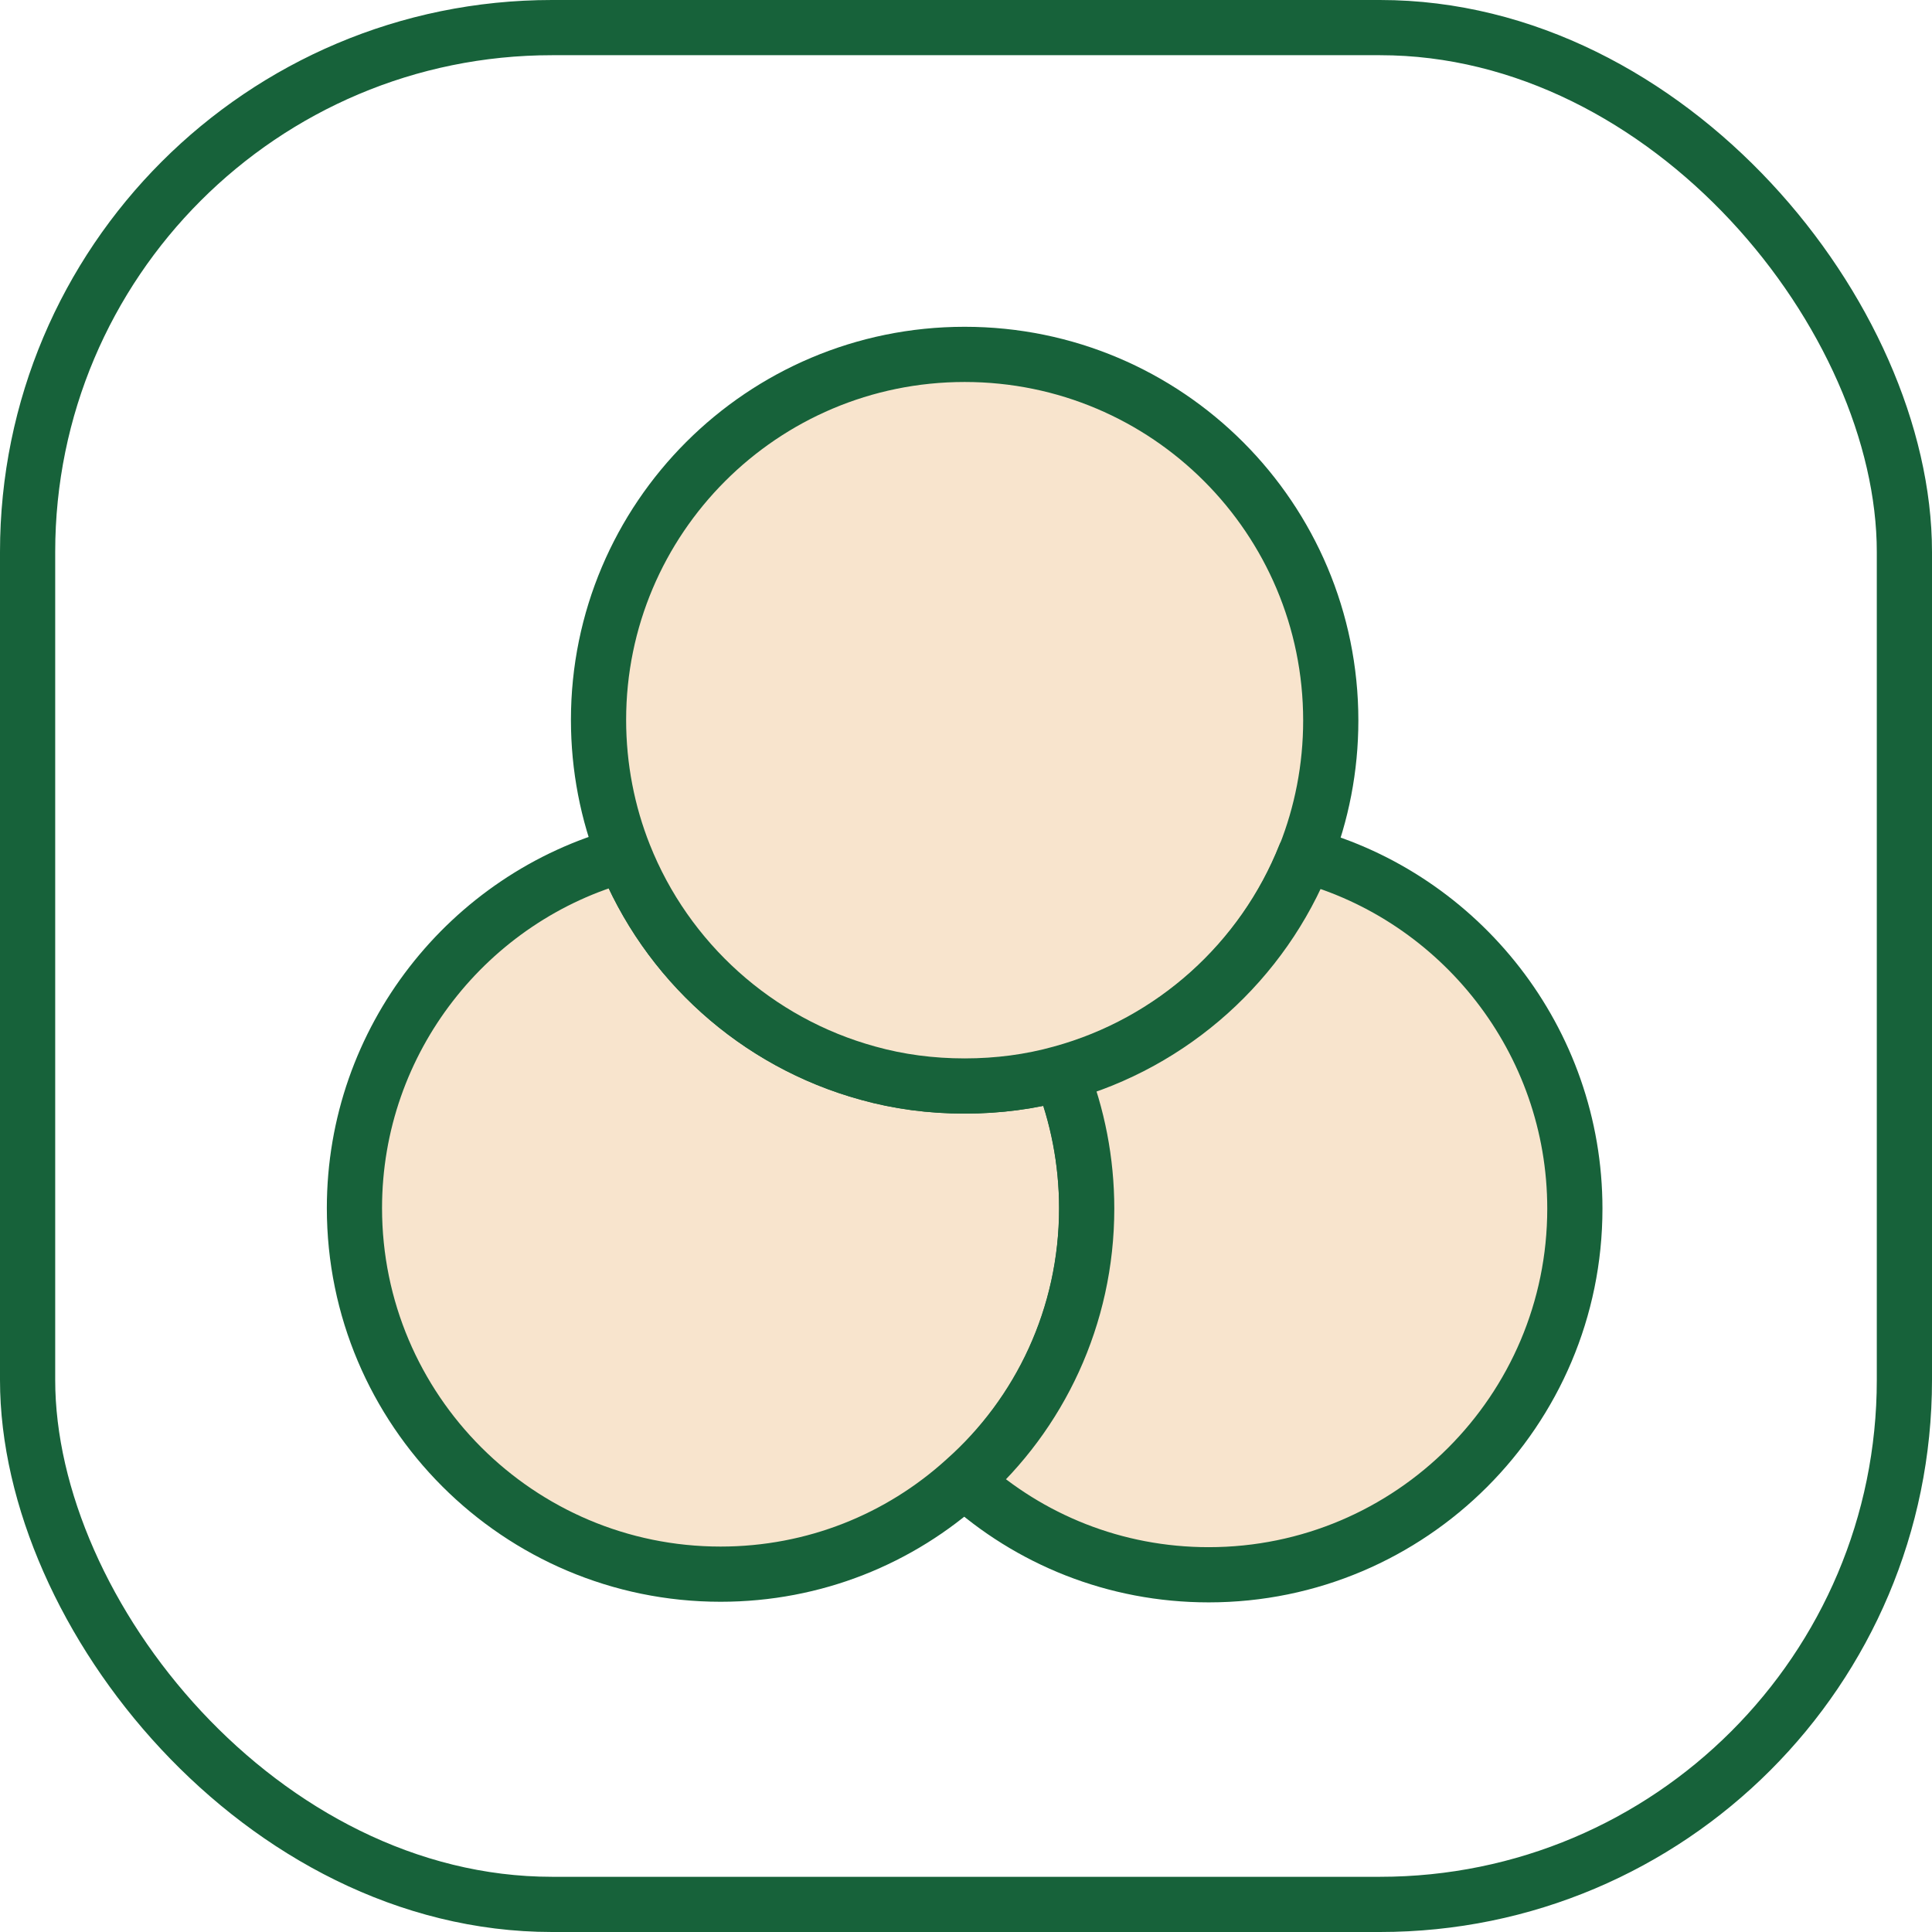 <?xml version="1.0" encoding="UTF-8"?> <svg xmlns="http://www.w3.org/2000/svg" width="70" height="70" viewBox="0 0 70 70" fill="none"> <path d="M34.95 53.63C32.607 55.753 29.512 57.035 26.107 57.035C18.789 57.035 12.842 51.088 12.842 43.77C12.842 37.668 16.998 32.495 22.614 30.969C24.139 34.816 27.411 37.778 31.457 38.884C32.562 39.193 33.734 39.348 34.95 39.348C36.166 39.348 37.338 39.193 38.443 38.884C39.04 40.387 39.372 42.045 39.372 43.77C39.372 47.683 37.67 51.22 34.95 53.63Z" fill="#F8E4CD" stroke="#17623A" stroke-width="2" stroke-linecap="round" stroke-linejoin="round"></path> <path d="M47.287 30.969C45.762 34.816 42.49 37.778 38.444 38.884C37.338 39.193 36.167 39.348 34.951 39.348C33.735 39.348 32.563 39.193 31.457 38.884C27.412 37.778 24.14 34.816 22.614 30.969C22.017 29.466 21.686 27.808 21.686 26.083C21.686 18.787 27.611 12.84 34.951 12.84C42.291 12.84 48.216 18.787 48.216 26.105C48.216 27.83 47.884 29.488 47.287 30.991V30.969Z" fill="#F8E4CD" stroke="#17623A" stroke-width="2" stroke-linecap="round" stroke-linejoin="round"></path> <path d="M43.794 57.057C40.39 57.057 37.295 55.775 34.951 53.652C37.67 51.242 39.373 47.705 39.373 43.792C39.373 42.067 39.041 40.409 38.444 38.906C42.49 37.8 45.762 34.838 47.288 30.991C52.903 32.517 57.06 37.69 57.06 43.792C57.06 51.11 51.112 57.057 43.794 57.057Z" fill="#F8E4CD" stroke="#17623A" stroke-width="2" stroke-linecap="round" stroke-linejoin="round"></path> <rect x="1" y="1" width="68" height="68" rx="19" stroke="#17623A" stroke-width="2"></rect> </svg> 